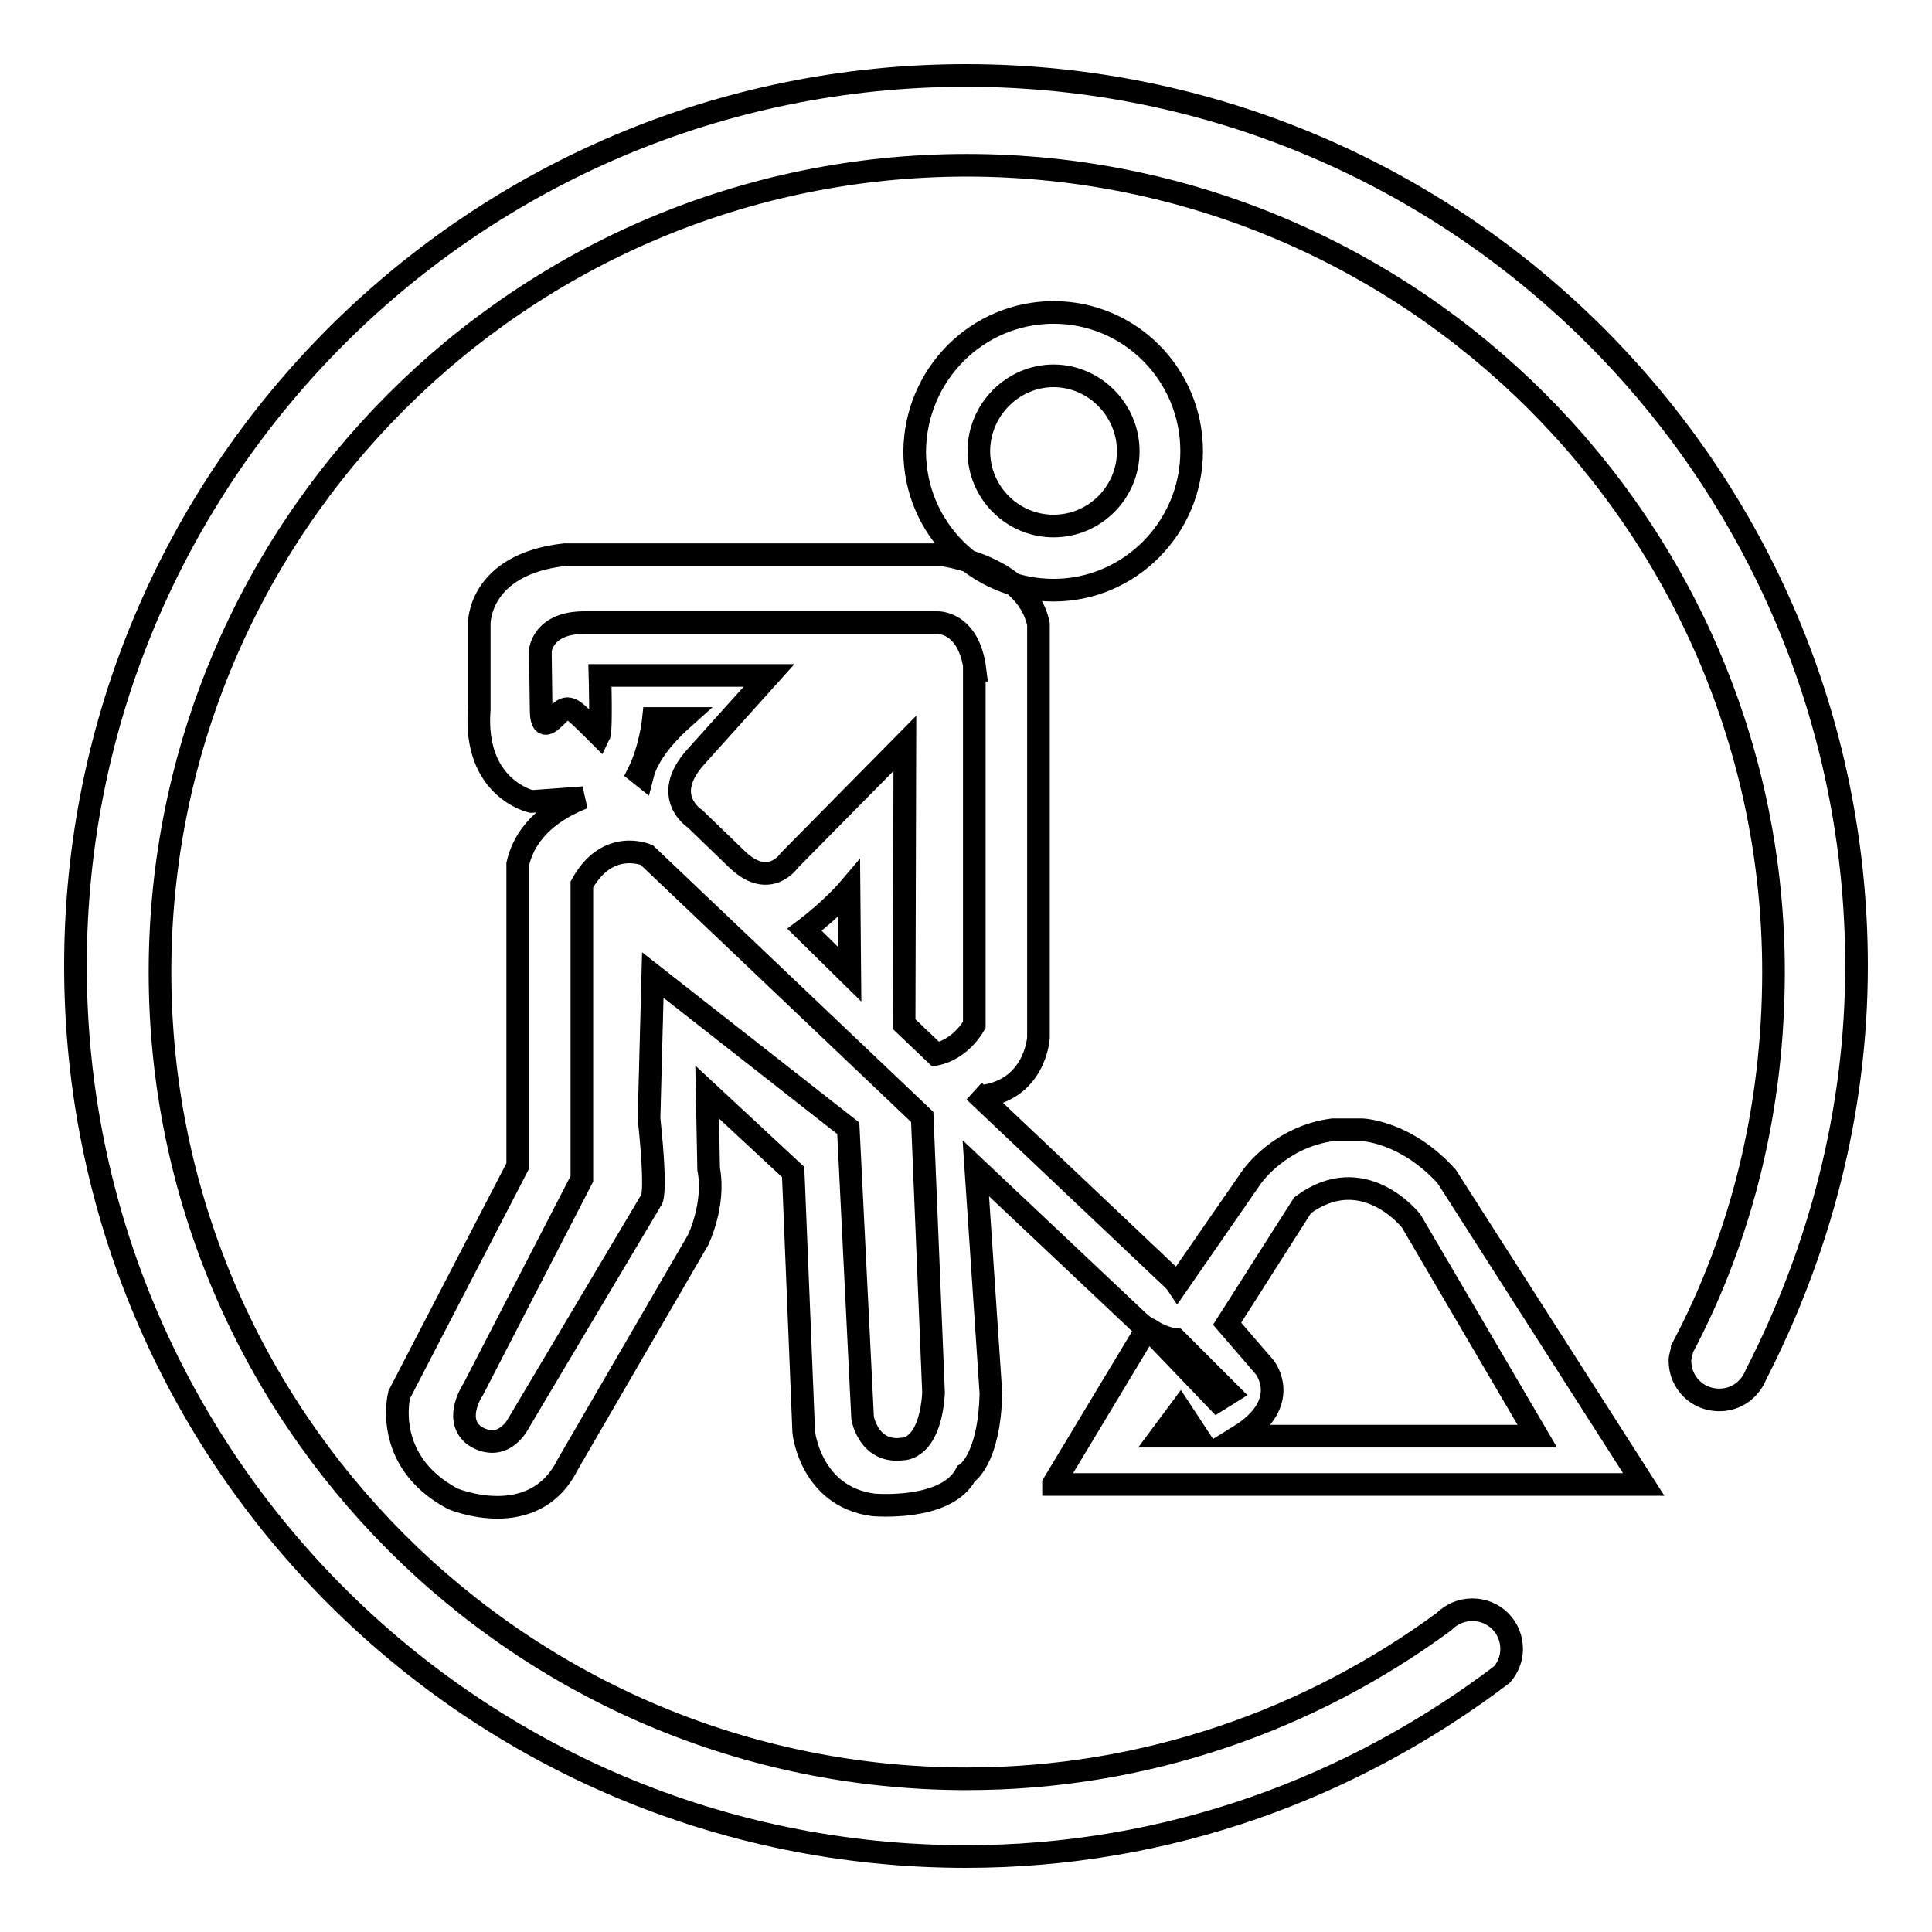 <?xml version="1.0" encoding="utf-8"?>
<!-- Svg Vector Icons : http://www.onlinewebfonts.com/icon -->
<!DOCTYPE svg PUBLIC "-//W3C//DTD SVG 1.1//EN" "http://www.w3.org/Graphics/SVG/1.1/DTD/svg11.dtd">
<svg version="1.1" xmlns="http://www.w3.org/2000/svg" xmlns:xlink="http://www.w3.org/1999/xlink" x="0px" y="0px" viewBox="0 0 256 256" enable-background="new 0 0 256 256" xml:space="preserve">
<g><g><path stroke-width="3" fill-opacity="0" stroke="#000000"  d="M90.5,95.2h-3.9c0,0-0.4,4-2,7.2l0.5,0.4C85.5,101.2,86.7,98.6,90.5,95.2L90.5,95.2z M106.6,123.2l6,5.9l-0.1-11.3C112.5,117.8,110.3,120.4,106.6,123.2L106.6,123.2z M85.7,113.3c0,0-5.2-2.3-8.6,3.9v39l-14.4,27.9c0,0-2.6,3.8,0,6c0,0,3.1,2.6,5.7-1L86.3,159c0,0,0.8-0.4-0.3-10.8l0.5-19l25.9,20.3l1.9,38.4c0,0,0.8,4.7,5.3,4.1c0,0,3.6,0.2,4.1-7.4l-1.5-36.6L85.7,113.3L85.7,113.3z M129.2,88.8c-0.8-6.5-5-6.3-5-6.3H77.4c-5.5,0-5.8,3.7-5.8,3.7l0.1,7.7c0,3,1,2,2.3,0.7c1.4-1.5,2-0.5,4.8,2.2l0.6,0.6c0.3-0.6,0.1-7.9,0.1-7.9l22.4,0l-9.8,10.9c-4.6,5.2,0,8.1,0,8.1l5.7,5.5c4.2,3.9,6.8,0,6.8,0l15.3-15.5l-0.1,37.2l4.2,4c3.4-0.7,5.1-3.9,5.1-3.9V88.8L129.2,88.8z M153.8,190.3h4.9l-2.3-3.5L153.8,190.3z M139.6,69.7c5.5,0,9.9-4.5,9.9-9.9c0-5.5-4.5-10-9.9-10s-9.9,4.5-9.9,10C129.7,65.2,134.1,69.7,139.6,69.7L139.6,69.7z M139.6,41.4c10.1,0,18.3,8.2,18.3,18.4c0,10.1-8.2,18.4-18.3,18.4s-18.4-8.2-18.4-18.4C121.3,49.6,129.5,41.4,139.6,41.4L139.6,41.4z M139.6,196.6L152,176c-0.5-0.3-1-0.7-1.5-1.2l-21.2-20l2,29.8c-0.2,8.9-3.3,10.7-3.3,10.7c-2.6,5-12.3,4.1-12.3,4.1c-8.3-1.1-9.2-9.6-9.2-9.6l-1.4-34.5l-11.4-10.6l0.2,10.2c0.9,4.7-1.4,9.4-1.4,9.4l-17.3,29.8c-4.5,9-15.2,4.5-15.2,4.5c-9.4-5-7.1-13.8-7.1-13.8l15.7-30.3v-40c1.1-4.8,5.1-7.4,8.7-8.8l0,0l-6.9,0.5c0,0-7.7-1.7-6.9-12.2l0-11.3c0,0-0.2-7.9,11.3-9.2h49.9c0,0,11.3,1.4,12.9,9.2v54.8c0,0-0.4,7-7.7,7.8l-0.8-0.7l0,0l26.3,24.9c0.2,0.2,0.4,0.4,0.6,0.7l9.9-14.3c0,0,3.7-5.3,10.7-6.2h3.9c0,0,5.8,0.2,11.2,6.2l26.1,40.8l0,0H139.6L139.6,196.6z M172.6,159.7l-10,15.7l5,5.8c0,0,3.7,4.7-3.4,9.1h39.5L187,161.8C187,161.8,180.7,153.7,172.6,159.7L172.6,159.7z M152.1,176l9.2,9.6l1.6-1l-7.1-7.1C154.7,177.4,153.4,176.9,152.1,176L152.1,176z"/><path stroke-width="3" fill-opacity="0" stroke="#000000"  d="M246,128c0-65.2-52.8-118-118-118C62.8,10,10,62.8,10,128c0,65.2,52.8,118,118,118c26.8,0,51.2-9.1,71-24.1c0.8-0.9,1.3-2.1,1.3-3.4c0-2.9-2.3-5.2-5.2-5.2c-1.5,0-2.8,0.6-3.8,1.6h0c-17.7,13-39.5,20.8-63.2,20.8c-59,0-106.9-47.9-106.9-106.9c0-59,47.9-106.9,106.9-106.9c59,0,106.9,47.9,106.9,106.9c0,18-4.2,35-12.1,49.9v0.1c-0.1,0.5-0.3,1-0.3,1.5c0,2.9,2.3,5.2,5.2,5.2c2.3,0,4.1-1.4,4.9-3.4v0C241,165.9,246,147.5,246,128L246,128L246,128z"/></g></g>
</svg>
